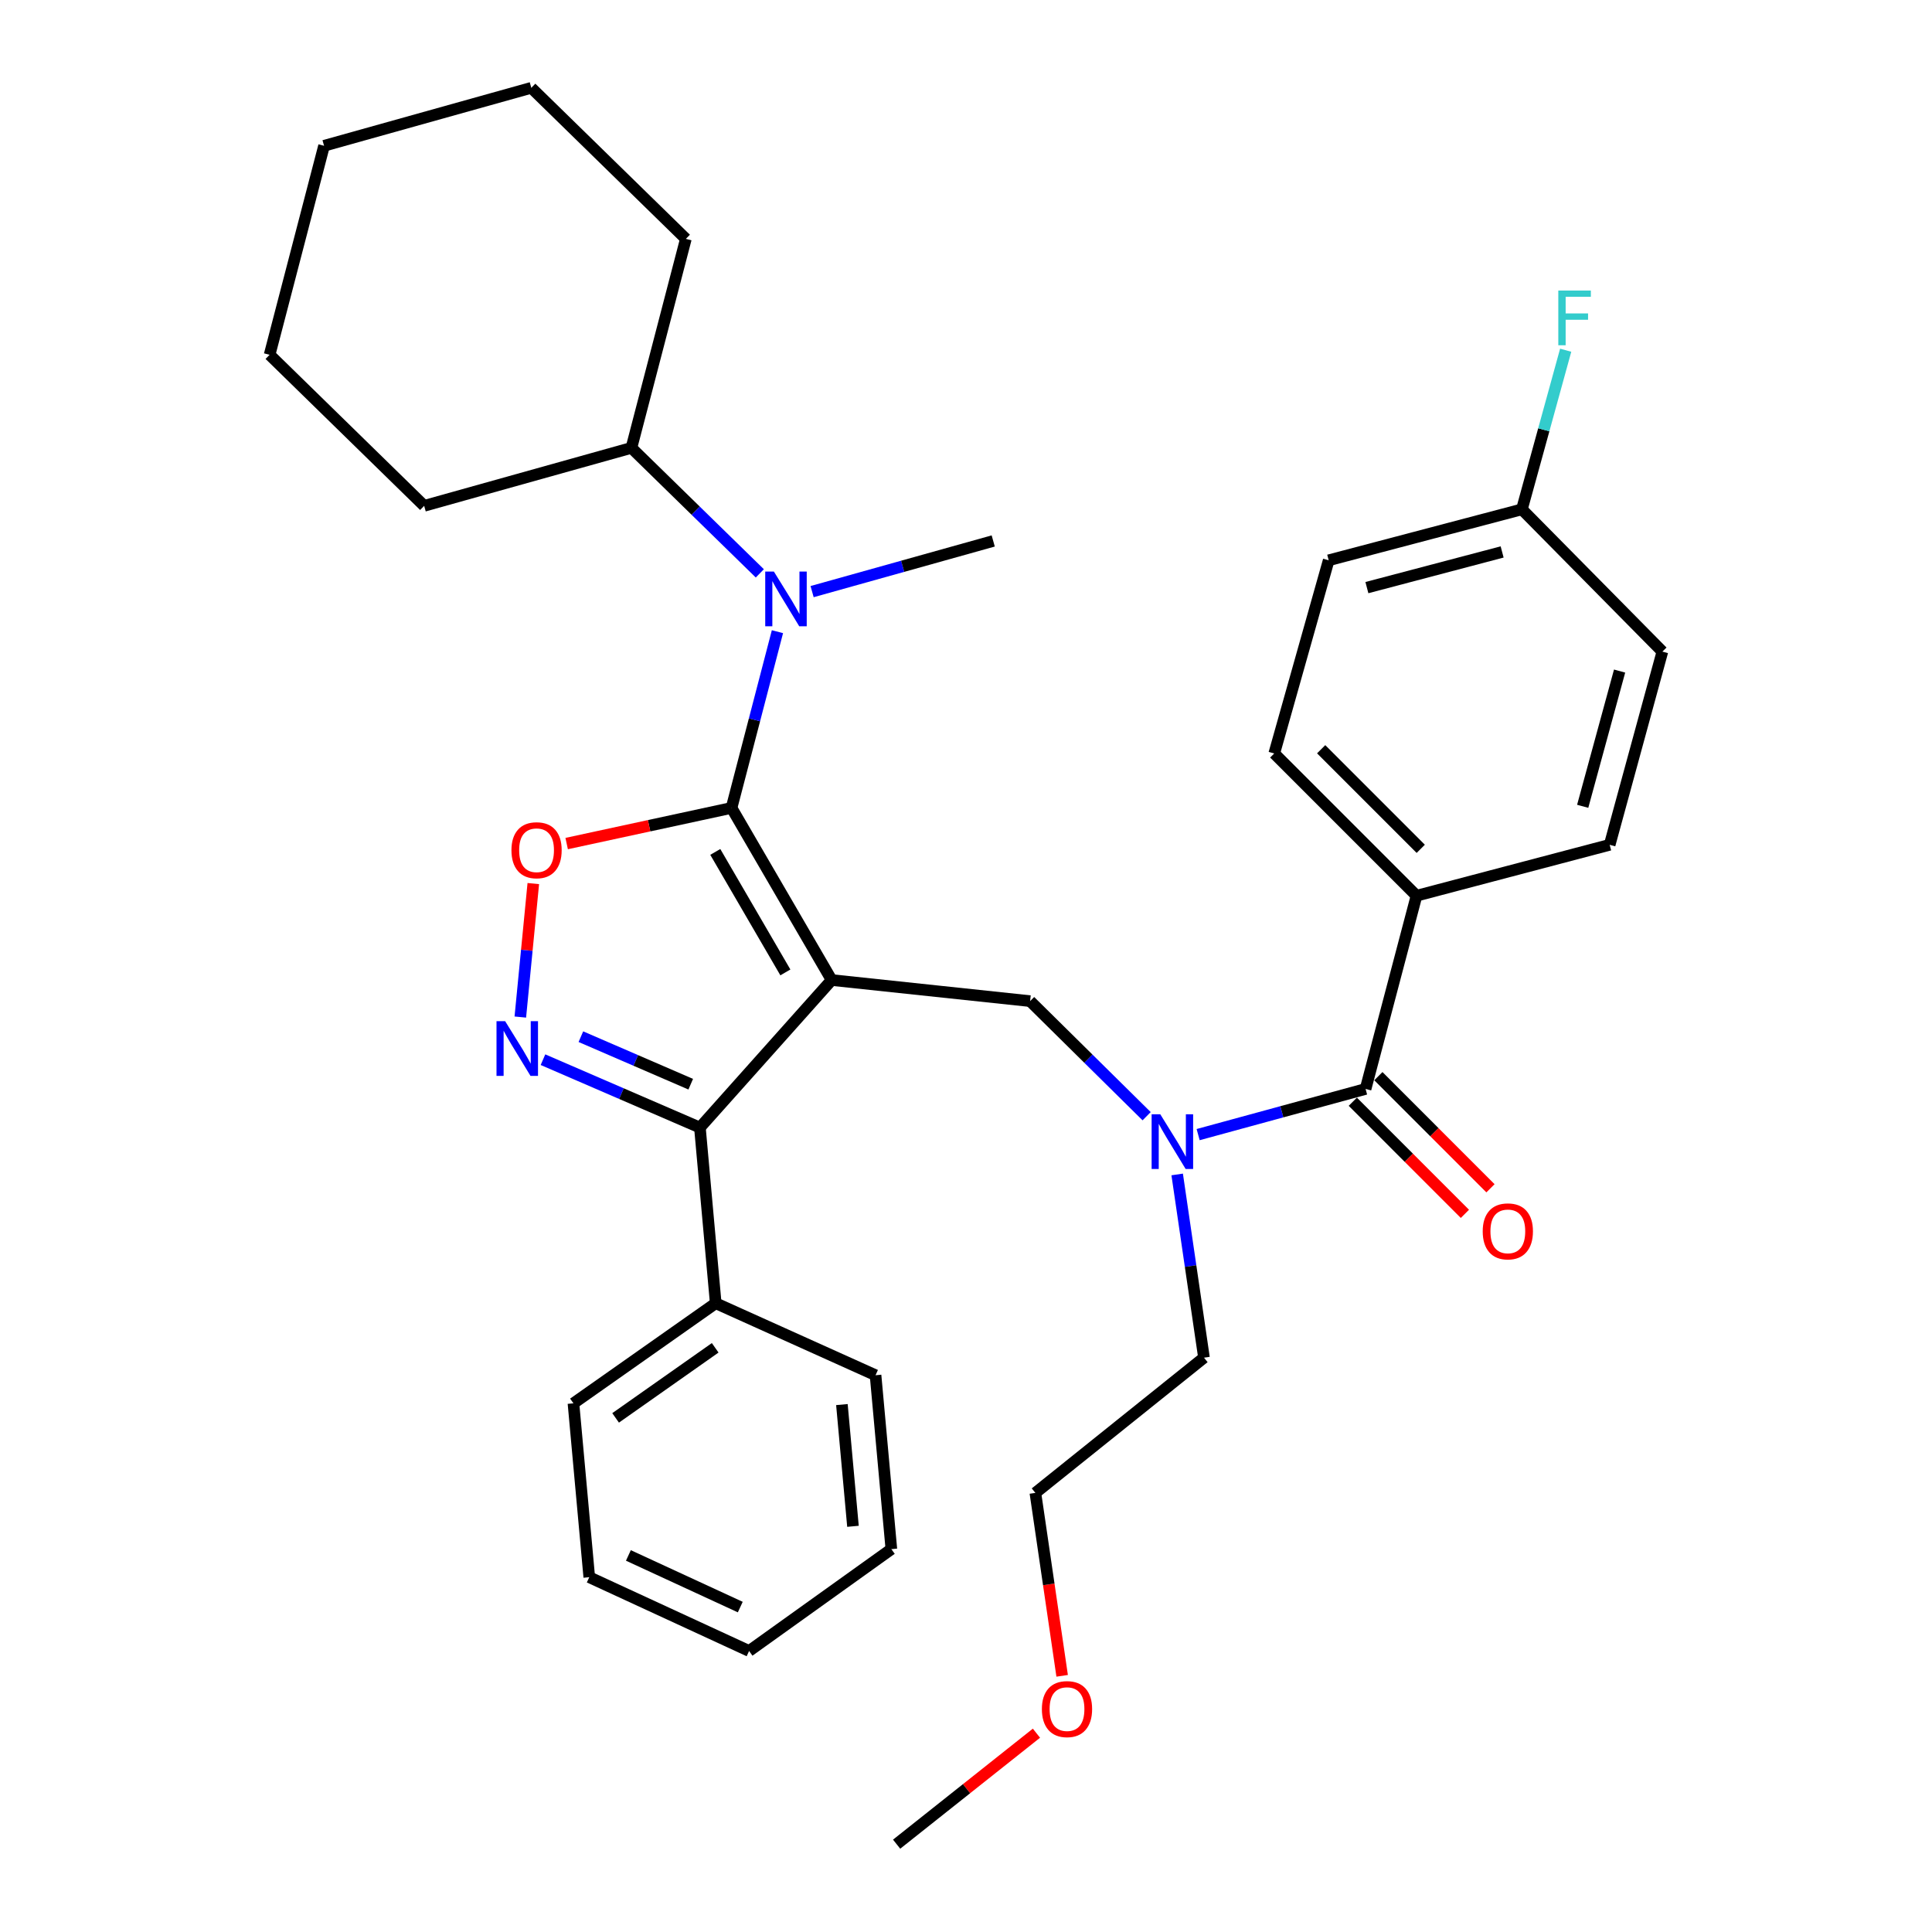 <?xml version='1.0' encoding='iso-8859-1'?>
<svg version='1.1' baseProfile='full'
              xmlns='http://www.w3.org/2000/svg'
                      xmlns:rdkit='http://www.rdkit.org/xml'
                      xmlns:xlink='http://www.w3.org/1999/xlink'
                  xml:space='preserve'
width='1000px' height='1000px' viewBox='0 0 1000 1000'>
<!-- END OF HEADER -->
<rect style='opacity:1.0;fill:#FFFFFF;stroke:none' width='1000' height='1000' x='0' y='0'> </rect>
<path class='bond-0' d='M 733.185,463.633 L 659.547,389.996' style='fill:none;fill-rule:evenodd;stroke:#000000;stroke-width:6px;stroke-linecap:butt;stroke-linejoin:miter;stroke-opacity:1' />
<path class='bond-0' d='M 735.375,439.352 L 683.829,387.805' style='fill:none;fill-rule:evenodd;stroke:#000000;stroke-width:6px;stroke-linecap:butt;stroke-linejoin:miter;stroke-opacity:1' />
<path class='bond-1' d='M 733.185,463.633 L 833.164,437.271' style='fill:none;fill-rule:evenodd;stroke:#000000;stroke-width:6px;stroke-linecap:butt;stroke-linejoin:miter;stroke-opacity:1' />
<path class='bond-2' d='M 733.185,463.633 L 706.822,563.634' style='fill:none;fill-rule:evenodd;stroke:#000000;stroke-width:6px;stroke-linecap:butt;stroke-linejoin:miter;stroke-opacity:1' />
<path class='bond-3' d='M 593.495,577.747 L 563.339,547.963' style='fill:none;fill-rule:evenodd;stroke:#0000FF;stroke-width:6px;stroke-linecap:butt;stroke-linejoin:miter;stroke-opacity:1' />
<path class='bond-3' d='M 563.339,547.963 L 533.184,518.178' style='fill:none;fill-rule:evenodd;stroke:#000000;stroke-width:6px;stroke-linecap:butt;stroke-linejoin:miter;stroke-opacity:1' />
<path class='bond-4' d='M 620.154,587.275 L 663.488,575.454' style='fill:none;fill-rule:evenodd;stroke:#0000FF;stroke-width:6px;stroke-linecap:butt;stroke-linejoin:miter;stroke-opacity:1' />
<path class='bond-4' d='M 663.488,575.454 L 706.822,563.634' style='fill:none;fill-rule:evenodd;stroke:#000000;stroke-width:6px;stroke-linecap:butt;stroke-linejoin:miter;stroke-opacity:1' />
<path class='bond-5' d='M 609.307,607.896 L 616.244,655.311' style='fill:none;fill-rule:evenodd;stroke:#0000FF;stroke-width:6px;stroke-linecap:butt;stroke-linejoin:miter;stroke-opacity:1' />
<path class='bond-5' d='M 616.244,655.311 L 623.18,702.725' style='fill:none;fill-rule:evenodd;stroke:#000000;stroke-width:6px;stroke-linecap:butt;stroke-linejoin:miter;stroke-opacity:1' />
<path class='bond-6' d='M 700.204,570.251 L 729.216,599.267' style='fill:none;fill-rule:evenodd;stroke:#000000;stroke-width:6px;stroke-linecap:butt;stroke-linejoin:miter;stroke-opacity:1' />
<path class='bond-6' d='M 729.216,599.267 L 758.228,628.284' style='fill:none;fill-rule:evenodd;stroke:#FF0000;stroke-width:6px;stroke-linecap:butt;stroke-linejoin:miter;stroke-opacity:1' />
<path class='bond-6' d='M 713.441,557.016 L 742.453,586.032' style='fill:none;fill-rule:evenodd;stroke:#000000;stroke-width:6px;stroke-linecap:butt;stroke-linejoin:miter;stroke-opacity:1' />
<path class='bond-6' d='M 742.453,586.032 L 771.465,615.048' style='fill:none;fill-rule:evenodd;stroke:#FF0000;stroke-width:6px;stroke-linecap:butt;stroke-linejoin:miter;stroke-opacity:1' />
<path class='bond-7' d='M 659.547,389.996 L 687.729,290.006' style='fill:none;fill-rule:evenodd;stroke:#000000;stroke-width:6px;stroke-linecap:butt;stroke-linejoin:miter;stroke-opacity:1' />
<path class='bond-8' d='M 833.164,437.271 L 860.452,337.271' style='fill:none;fill-rule:evenodd;stroke:#000000;stroke-width:6px;stroke-linecap:butt;stroke-linejoin:miter;stroke-opacity:1' />
<path class='bond-8' d='M 819.199,417.343 L 838.3,347.343' style='fill:none;fill-rule:evenodd;stroke:#000000;stroke-width:6px;stroke-linecap:butt;stroke-linejoin:miter;stroke-opacity:1' />
<path class='bond-9' d='M 430.46,507.269 L 378.64,418.178' style='fill:none;fill-rule:evenodd;stroke:#000000;stroke-width:6px;stroke-linecap:butt;stroke-linejoin:miter;stroke-opacity:1' />
<path class='bond-9' d='M 406.506,503.317 L 370.232,440.953' style='fill:none;fill-rule:evenodd;stroke:#000000;stroke-width:6px;stroke-linecap:butt;stroke-linejoin:miter;stroke-opacity:1' />
<path class='bond-10' d='M 430.46,507.269 L 362.271,583.632' style='fill:none;fill-rule:evenodd;stroke:#000000;stroke-width:6px;stroke-linecap:butt;stroke-linejoin:miter;stroke-opacity:1' />
<path class='bond-11' d='M 430.46,507.269 L 533.184,518.178' style='fill:none;fill-rule:evenodd;stroke:#000000;stroke-width:6px;stroke-linecap:butt;stroke-linejoin:miter;stroke-opacity:1' />
<path class='bond-12' d='M 378.64,418.178 L 335.972,427.402' style='fill:none;fill-rule:evenodd;stroke:#000000;stroke-width:6px;stroke-linecap:butt;stroke-linejoin:miter;stroke-opacity:1' />
<path class='bond-12' d='M 335.972,427.402 L 293.305,436.627' style='fill:none;fill-rule:evenodd;stroke:#FF0000;stroke-width:6px;stroke-linecap:butt;stroke-linejoin:miter;stroke-opacity:1' />
<path class='bond-13' d='M 378.64,418.178 L 390.522,372.568' style='fill:none;fill-rule:evenodd;stroke:#000000;stroke-width:6px;stroke-linecap:butt;stroke-linejoin:miter;stroke-opacity:1' />
<path class='bond-13' d='M 390.522,372.568 L 402.405,326.958' style='fill:none;fill-rule:evenodd;stroke:#0000FF;stroke-width:6px;stroke-linecap:butt;stroke-linejoin:miter;stroke-opacity:1' />
<path class='bond-14' d='M 276.037,457.336 L 272.677,491.881' style='fill:none;fill-rule:evenodd;stroke:#FF0000;stroke-width:6px;stroke-linecap:butt;stroke-linejoin:miter;stroke-opacity:1' />
<path class='bond-14' d='M 272.677,491.881 L 269.316,526.426' style='fill:none;fill-rule:evenodd;stroke:#0000FF;stroke-width:6px;stroke-linecap:butt;stroke-linejoin:miter;stroke-opacity:1' />
<path class='bond-15' d='M 281.046,548.491 L 321.658,566.062' style='fill:none;fill-rule:evenodd;stroke:#0000FF;stroke-width:6px;stroke-linecap:butt;stroke-linejoin:miter;stroke-opacity:1' />
<path class='bond-15' d='M 321.658,566.062 L 362.271,583.632' style='fill:none;fill-rule:evenodd;stroke:#000000;stroke-width:6px;stroke-linecap:butt;stroke-linejoin:miter;stroke-opacity:1' />
<path class='bond-15' d='M 300.662,536.582 L 329.091,548.882' style='fill:none;fill-rule:evenodd;stroke:#0000FF;stroke-width:6px;stroke-linecap:butt;stroke-linejoin:miter;stroke-opacity:1' />
<path class='bond-15' d='M 329.091,548.882 L 357.52,561.181' style='fill:none;fill-rule:evenodd;stroke:#000000;stroke-width:6px;stroke-linecap:butt;stroke-linejoin:miter;stroke-opacity:1' />
<path class='bond-16' d='M 362.271,583.632 L 370.455,674.543' style='fill:none;fill-rule:evenodd;stroke:#000000;stroke-width:6px;stroke-linecap:butt;stroke-linejoin:miter;stroke-opacity:1' />
<path class='bond-17' d='M 549.768,867.402 L 542.838,820.063' style='fill:none;fill-rule:evenodd;stroke:#FF0000;stroke-width:6px;stroke-linecap:butt;stroke-linejoin:miter;stroke-opacity:1' />
<path class='bond-17' d='M 542.838,820.063 L 535.909,772.723' style='fill:none;fill-rule:evenodd;stroke:#000000;stroke-width:6px;stroke-linecap:butt;stroke-linejoin:miter;stroke-opacity:1' />
<path class='bond-18' d='M 536.463,897.1 L 500.277,925.823' style='fill:none;fill-rule:evenodd;stroke:#FF0000;stroke-width:6px;stroke-linecap:butt;stroke-linejoin:miter;stroke-opacity:1' />
<path class='bond-18' d='M 500.277,925.823 L 464.091,954.545' style='fill:none;fill-rule:evenodd;stroke:#000000;stroke-width:6px;stroke-linecap:butt;stroke-linejoin:miter;stroke-opacity:1' />
<path class='bond-19' d='M 623.18,702.725 L 535.909,772.723' style='fill:none;fill-rule:evenodd;stroke:#000000;stroke-width:6px;stroke-linecap:butt;stroke-linejoin:miter;stroke-opacity:1' />
<path class='bond-20' d='M 420.346,306.221 L 467.219,293.111' style='fill:none;fill-rule:evenodd;stroke:#0000FF;stroke-width:6px;stroke-linecap:butt;stroke-linejoin:miter;stroke-opacity:1' />
<path class='bond-20' d='M 467.219,293.111 L 514.091,280.002' style='fill:none;fill-rule:evenodd;stroke:#000000;stroke-width:6px;stroke-linecap:butt;stroke-linejoin:miter;stroke-opacity:1' />
<path class='bond-21' d='M 393.285,296.775 L 360.052,264.298' style='fill:none;fill-rule:evenodd;stroke:#0000FF;stroke-width:6px;stroke-linecap:butt;stroke-linejoin:miter;stroke-opacity:1' />
<path class='bond-21' d='M 360.052,264.298 L 326.82,231.821' style='fill:none;fill-rule:evenodd;stroke:#000000;stroke-width:6px;stroke-linecap:butt;stroke-linejoin:miter;stroke-opacity:1' />
<path class='bond-22' d='M 370.455,674.543 L 296.817,726.363' style='fill:none;fill-rule:evenodd;stroke:#000000;stroke-width:6px;stroke-linecap:butt;stroke-linejoin:miter;stroke-opacity:1' />
<path class='bond-22' d='M 370.182,697.624 L 318.636,733.898' style='fill:none;fill-rule:evenodd;stroke:#000000;stroke-width:6px;stroke-linecap:butt;stroke-linejoin:miter;stroke-opacity:1' />
<path class='bond-23' d='M 370.455,674.543 L 453.182,711.814' style='fill:none;fill-rule:evenodd;stroke:#000000;stroke-width:6px;stroke-linecap:butt;stroke-linejoin:miter;stroke-opacity:1' />
<path class='bond-24' d='M 296.817,726.363 L 305.002,816.359' style='fill:none;fill-rule:evenodd;stroke:#000000;stroke-width:6px;stroke-linecap:butt;stroke-linejoin:miter;stroke-opacity:1' />
<path class='bond-25' d='M 305.002,816.359 L 387.729,854.545' style='fill:none;fill-rule:evenodd;stroke:#000000;stroke-width:6px;stroke-linecap:butt;stroke-linejoin:miter;stroke-opacity:1' />
<path class='bond-25' d='M 325.256,805.091 L 383.165,831.822' style='fill:none;fill-rule:evenodd;stroke:#000000;stroke-width:6px;stroke-linecap:butt;stroke-linejoin:miter;stroke-opacity:1' />
<path class='bond-26' d='M 387.729,854.545 L 461.366,801.821' style='fill:none;fill-rule:evenodd;stroke:#000000;stroke-width:6px;stroke-linecap:butt;stroke-linejoin:miter;stroke-opacity:1' />
<path class='bond-27' d='M 461.366,801.821 L 453.182,711.814' style='fill:none;fill-rule:evenodd;stroke:#000000;stroke-width:6px;stroke-linecap:butt;stroke-linejoin:miter;stroke-opacity:1' />
<path class='bond-27' d='M 441.497,790.015 L 435.768,727.01' style='fill:none;fill-rule:evenodd;stroke:#000000;stroke-width:6px;stroke-linecap:butt;stroke-linejoin:miter;stroke-opacity:1' />
<path class='bond-28' d='M 326.82,231.821 L 355.002,123.637' style='fill:none;fill-rule:evenodd;stroke:#000000;stroke-width:6px;stroke-linecap:butt;stroke-linejoin:miter;stroke-opacity:1' />
<path class='bond-29' d='M 326.82,231.821 L 219.55,261.824' style='fill:none;fill-rule:evenodd;stroke:#000000;stroke-width:6px;stroke-linecap:butt;stroke-linejoin:miter;stroke-opacity:1' />
<path class='bond-30' d='M 355.002,123.637 L 275,45.455' style='fill:none;fill-rule:evenodd;stroke:#000000;stroke-width:6px;stroke-linecap:butt;stroke-linejoin:miter;stroke-opacity:1' />
<path class='bond-31' d='M 275,45.455 L 167.73,75.457' style='fill:none;fill-rule:evenodd;stroke:#000000;stroke-width:6px;stroke-linecap:butt;stroke-linejoin:miter;stroke-opacity:1' />
<path class='bond-32' d='M 167.73,75.457 L 139.548,183.641' style='fill:none;fill-rule:evenodd;stroke:#000000;stroke-width:6px;stroke-linecap:butt;stroke-linejoin:miter;stroke-opacity:1' />
<path class='bond-33' d='M 139.548,183.641 L 219.55,261.824' style='fill:none;fill-rule:evenodd;stroke:#000000;stroke-width:6px;stroke-linecap:butt;stroke-linejoin:miter;stroke-opacity:1' />
<path class='bond-34' d='M 787.729,263.633 L 860.452,337.271' style='fill:none;fill-rule:evenodd;stroke:#000000;stroke-width:6px;stroke-linecap:butt;stroke-linejoin:miter;stroke-opacity:1' />
<path class='bond-35' d='M 787.729,263.633 L 799.061,222.455' style='fill:none;fill-rule:evenodd;stroke:#000000;stroke-width:6px;stroke-linecap:butt;stroke-linejoin:miter;stroke-opacity:1' />
<path class='bond-35' d='M 799.061,222.455 L 810.393,181.277' style='fill:none;fill-rule:evenodd;stroke:#33CCCC;stroke-width:6px;stroke-linecap:butt;stroke-linejoin:miter;stroke-opacity:1' />
<path class='bond-36' d='M 787.729,263.633 L 687.729,290.006' style='fill:none;fill-rule:evenodd;stroke:#000000;stroke-width:6px;stroke-linecap:butt;stroke-linejoin:miter;stroke-opacity:1' />
<path class='bond-36' d='M 777.503,285.689 L 707.503,304.15' style='fill:none;fill-rule:evenodd;stroke:#000000;stroke-width:6px;stroke-linecap:butt;stroke-linejoin:miter;stroke-opacity:1' />
<path  class='atom-1' d='M 600.562 576.751
L 609.842 591.751
Q 610.762 593.231, 612.242 595.911
Q 613.722 598.591, 613.802 598.751
L 613.802 576.751
L 617.562 576.751
L 617.562 605.071
L 613.682 605.071
L 603.722 588.671
Q 602.562 586.751, 601.322 584.551
Q 600.122 582.351, 599.762 581.671
L 599.762 605.071
L 596.082 605.071
L 596.082 576.751
L 600.562 576.751
' fill='#0000FF'/>
<path  class='atom-3' d='M 767.45 637.352
Q 767.45 630.552, 770.81 626.752
Q 774.17 622.952, 780.45 622.952
Q 786.73 622.952, 790.09 626.752
Q 793.45 630.552, 793.45 637.352
Q 793.45 644.232, 790.05 648.152
Q 786.65 652.032, 780.45 652.032
Q 774.21 652.032, 770.81 648.152
Q 767.45 644.272, 767.45 637.352
M 780.45 648.832
Q 784.77 648.832, 787.09 645.952
Q 789.45 643.032, 789.45 637.352
Q 789.45 631.792, 787.09 628.992
Q 784.77 626.152, 780.45 626.152
Q 776.13 626.152, 773.77 628.952
Q 771.45 631.752, 771.45 637.352
Q 771.45 643.072, 773.77 645.952
Q 776.13 648.832, 780.45 648.832
' fill='#FF0000'/>
<path  class='atom-8' d='M 264.724 440.076
Q 264.724 433.276, 268.084 429.476
Q 271.444 425.676, 277.724 425.676
Q 284.004 425.676, 287.364 429.476
Q 290.724 433.276, 290.724 440.076
Q 290.724 446.956, 287.324 450.876
Q 283.924 454.756, 277.724 454.756
Q 271.484 454.756, 268.084 450.876
Q 264.724 446.996, 264.724 440.076
M 277.724 451.556
Q 282.044 451.556, 284.364 448.676
Q 286.724 445.756, 286.724 440.076
Q 286.724 434.516, 284.364 431.716
Q 282.044 428.876, 277.724 428.876
Q 273.404 428.876, 271.044 431.676
Q 268.724 434.476, 268.724 440.076
Q 268.724 445.796, 271.044 448.676
Q 273.404 451.556, 277.724 451.556
' fill='#FF0000'/>
<path  class='atom-9' d='M 261.47 528.571
L 270.75 543.571
Q 271.67 545.051, 273.15 547.731
Q 274.63 550.411, 274.71 550.571
L 274.71 528.571
L 278.47 528.571
L 278.47 556.891
L 274.59 556.891
L 264.63 540.491
Q 263.47 538.571, 262.23 536.371
Q 261.03 534.171, 260.67 533.491
L 260.67 556.891
L 256.99 556.891
L 256.99 528.571
L 261.47 528.571
' fill='#0000FF'/>
<path  class='atom-11' d='M 539.278 884.627
Q 539.278 877.827, 542.638 874.027
Q 545.998 870.227, 552.278 870.227
Q 558.558 870.227, 561.918 874.027
Q 565.278 877.827, 565.278 884.627
Q 565.278 891.507, 561.878 895.427
Q 558.478 899.307, 552.278 899.307
Q 546.038 899.307, 542.638 895.427
Q 539.278 891.547, 539.278 884.627
M 552.278 896.107
Q 556.598 896.107, 558.918 893.227
Q 561.278 890.307, 561.278 884.627
Q 561.278 879.067, 558.918 876.267
Q 556.598 873.427, 552.278 873.427
Q 547.958 873.427, 545.598 876.227
Q 543.278 879.027, 543.278 884.627
Q 543.278 890.347, 545.598 893.227
Q 547.958 896.107, 552.278 896.107
' fill='#FF0000'/>
<path  class='atom-15' d='M 400.562 295.844
L 409.842 310.844
Q 410.762 312.324, 412.242 315.004
Q 413.722 317.684, 413.802 317.844
L 413.802 295.844
L 417.562 295.844
L 417.562 324.164
L 413.682 324.164
L 403.722 307.764
Q 402.562 305.844, 401.322 303.644
Q 400.122 301.444, 399.762 300.764
L 399.762 324.164
L 396.082 324.164
L 396.082 295.844
L 400.562 295.844
' fill='#0000FF'/>
<path  class='atom-33' d='M 806.576 150.388
L 823.416 150.388
L 823.416 153.628
L 810.376 153.628
L 810.376 162.228
L 821.976 162.228
L 821.976 165.508
L 810.376 165.508
L 810.376 178.708
L 806.576 178.708
L 806.576 150.388
' fill='#33CCCC'/>
</svg>

